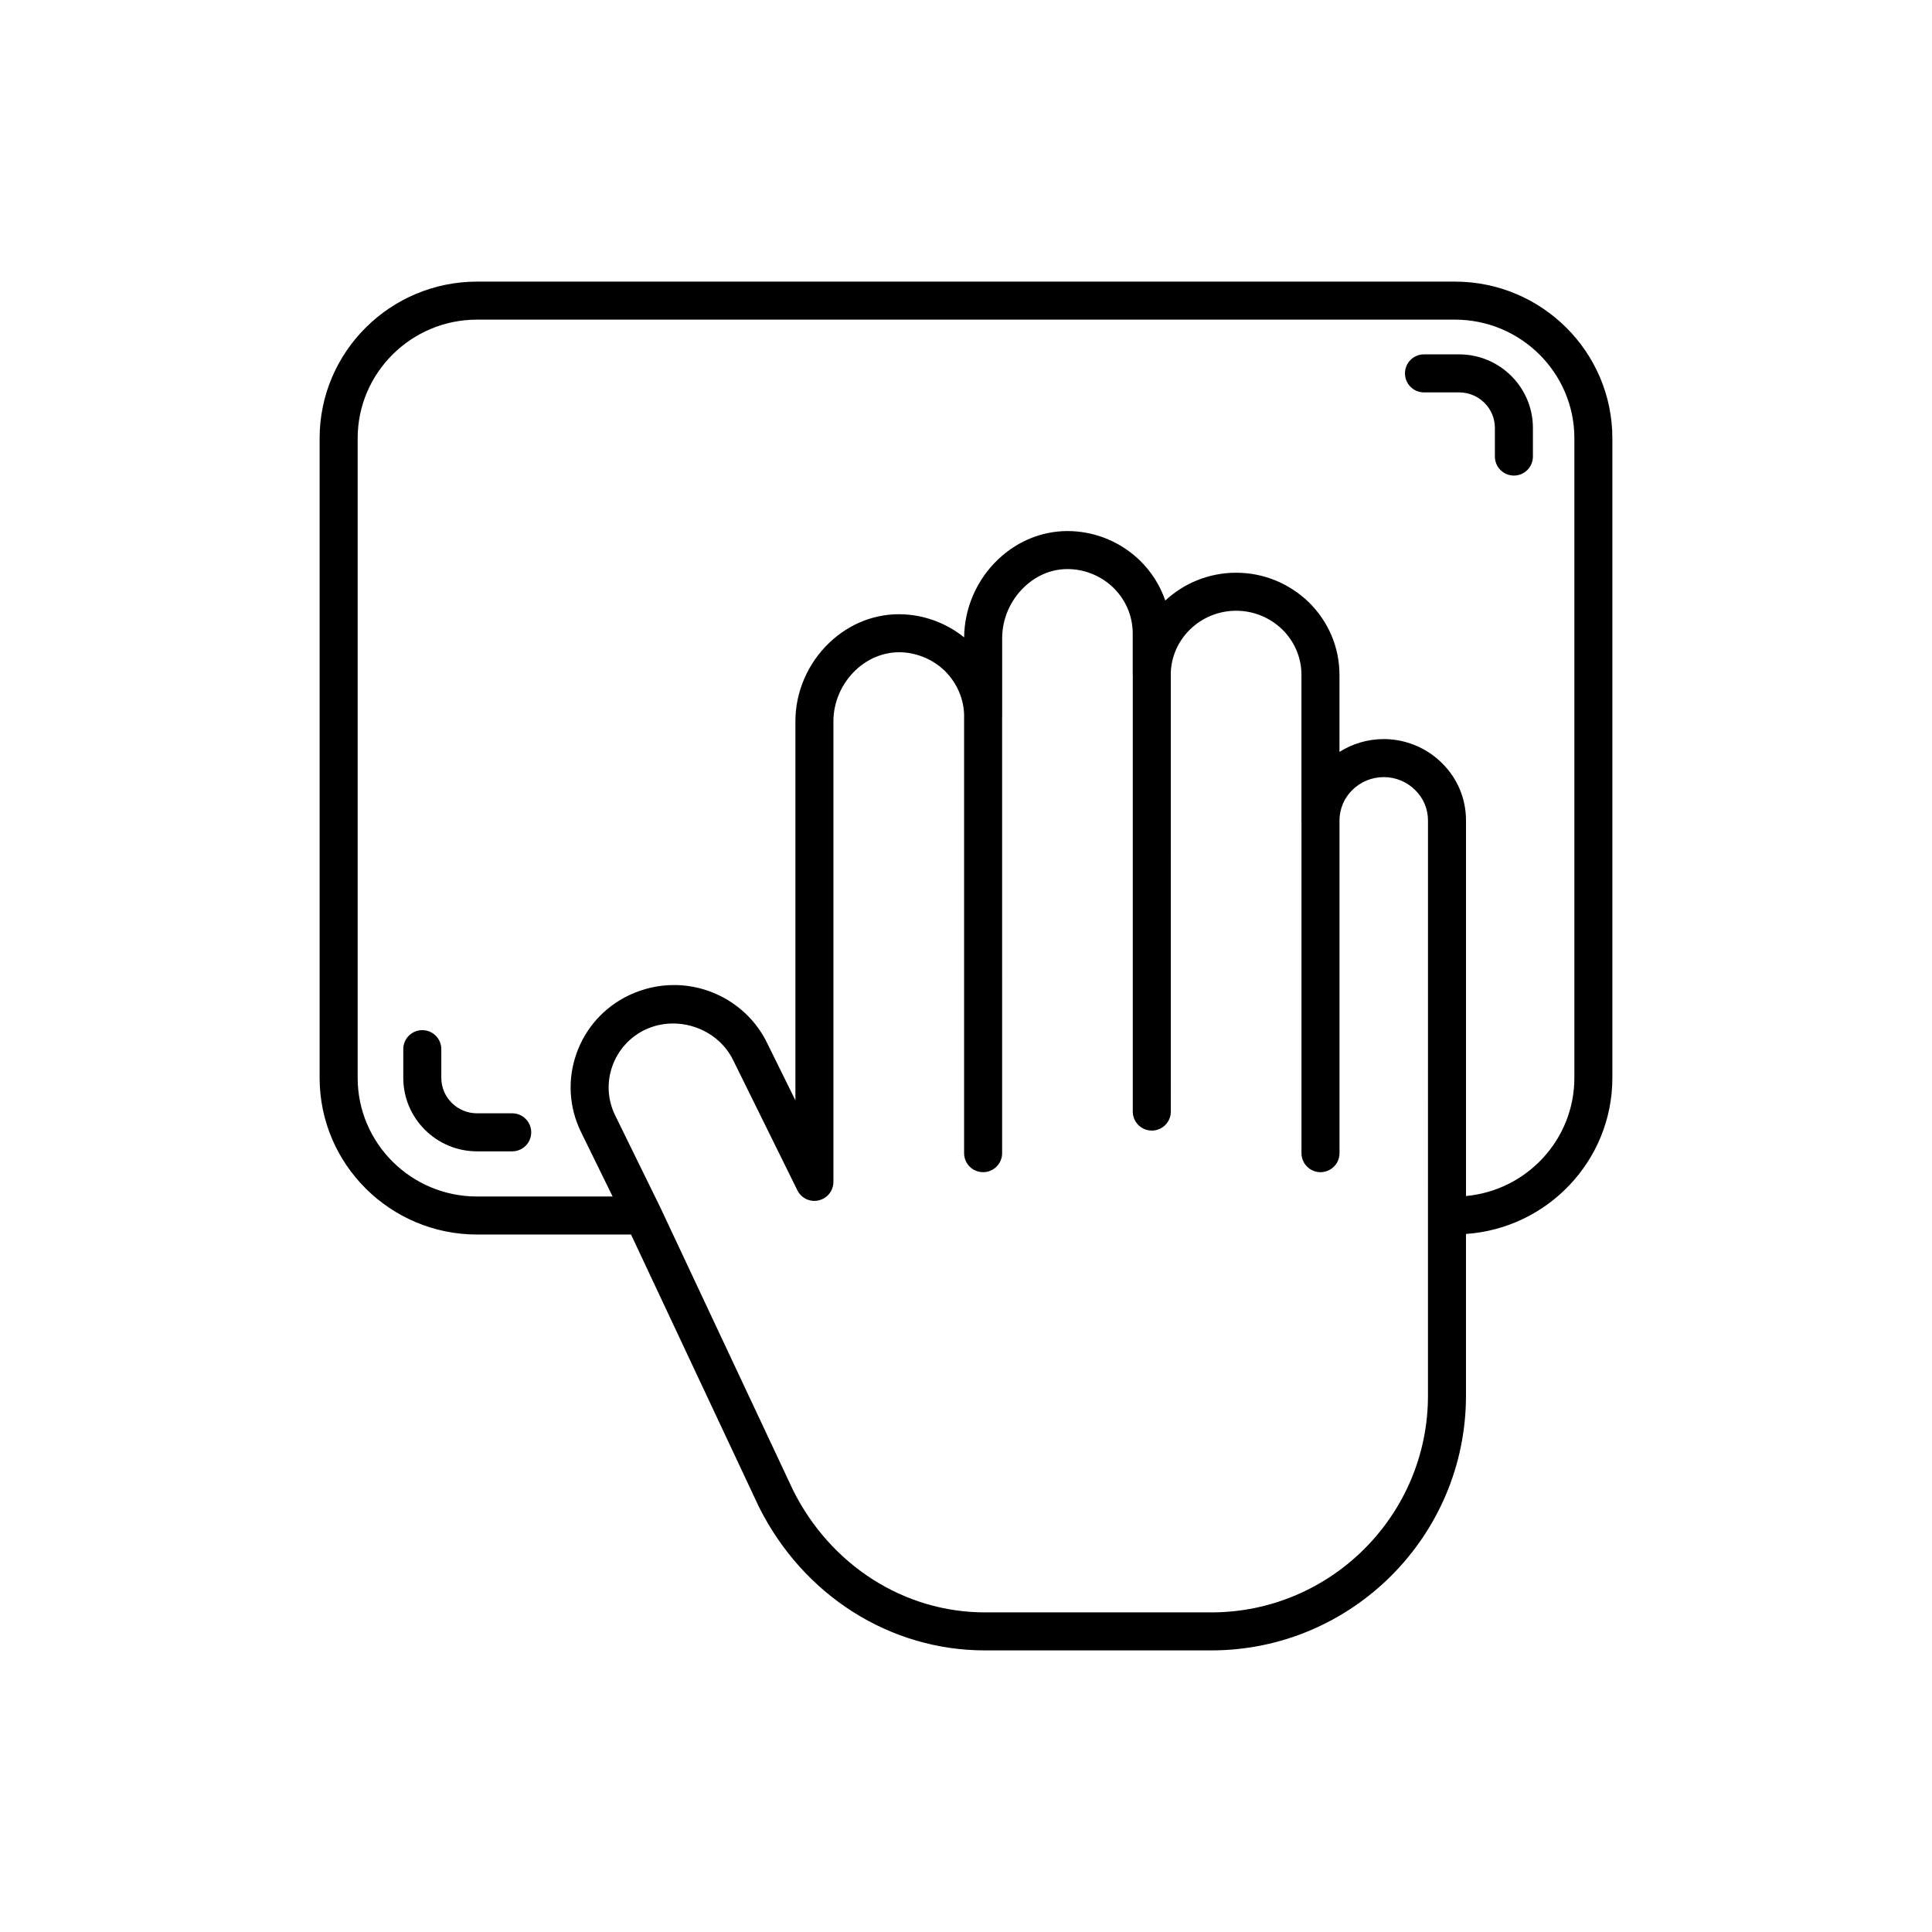 <?xml version="1.0" encoding="UTF-8"?>
<!-- Uploaded to: ICON Repo, www.svgrepo.com, Generator: ICON Repo Mixer Tools -->
<svg fill="#000000" width="800px" height="800px" version="1.1" viewBox="144 144 512 512" xmlns="http://www.w3.org/2000/svg">
 <g>
  <path d="m529.57 218.63h-259.14c-23.004 0-41.727 18.621-41.727 41.516v169.5c0 22.891 18.723 41.516 41.727 41.516h40.801l33.883 72.156c11.73 23.473 34.695 38.055 59.922 38.055h59.957c37.227 0 67.508-30.285 67.508-67.512v-42.848c21.637-1.508 38.793-19.461 38.793-41.367v-169.5c0-22.895-18.719-41.516-41.727-41.516zm-7.144 247.5v47.738c0 31.668-25.762 57.43-57.43 57.43h-59.957c-21.387 0-40.895-12.445-50.859-32.367l-35.227-75.02-11.961-24.391c-1.969-4.062-2.234-8.648-0.742-12.91 1.512-4.312 4.641-7.785 8.777-9.758 1.098-0.516 2.227-0.879 3.367-1.164 6.609-1.547 13.73 0.938 17.883 6.098 0.09 0.113 0.18 0.223 0.266 0.336 0.641 0.84 1.219 1.734 1.691 2.707l17.074 34.605c1.031 2.102 3.371 3.223 5.664 2.676 2.277-0.531 3.891-2.562 3.891-4.906v-122.06c0-5.039 2.137-9.965 5.852-13.516 3.445-3.285 7.844-4.953 12.309-4.762 4.25 0.203 8.336 1.996 11.41 4.961 3.258 3.293 5.059 7.555 5.074 12 0 0.016-0.012 0.031-0.012 0.051v115.72c0 2.781 2.254 5.039 5.039 5.039s5.039-2.254 5.039-5.039l-0.004-115.65c0-0.027 0.016-0.047 0.016-0.074v-20.773c0-5.059 2.129-9.992 5.852-13.539 3.418-3.262 7.699-4.957 12.254-4.734 4.301 0.203 8.363 1.984 11.43 4.988 3.258 3.234 5.055 7.504 5.055 12.02v11.02c0 0.043 0.023 0.078 0.023 0.121v115.6c0 2.781 2.254 5.039 5.039 5.039s5.039-2.254 5.039-5.039l-0.004-115.72c0-0.027-0.016-0.051-0.016-0.082 0.047-9.336 7.805-16.922 17.344-16.922 4.574 0 8.941 1.785 12.242 4.984 3.258 3.234 5.055 7.504 5.055 12.02v38.574c0 0.008 0.004 0.016 0.004 0.023v88.145c0 2.781 2.254 5.039 5.039 5.039s5.039-2.254 5.039-5.039v-88.168c0-0.004-0.004-0.012-0.004-0.016 0.012-6.328 5.277-11.477 11.758-11.477 3.074 0 6.086 1.234 8.281 3.414 2.203 2.148 3.414 5.019 3.414 8.078zm38.797-36.48c0 16.355-12.633 29.832-28.719 31.309v-99.527c0-5.793-2.289-11.223-6.422-15.258-4.039-4.012-9.633-6.312-15.352-6.312-4.324 0-8.363 1.25-11.758 3.402v-20.406c0-7.219-2.848-14.027-8.074-19.211-5.238-5.074-12.094-7.867-19.297-7.867-7.262 0-13.879 2.801-18.789 7.371-1.332-3.898-3.57-7.484-6.613-10.504-4.856-4.758-11.258-7.559-18.031-7.883-7.242-0.344-14.25 2.324-19.691 7.512-5.652 5.391-8.914 12.902-8.969 20.629-4.59-3.672-10.184-5.816-16.008-6.098-7.266-0.352-14.289 2.336-19.738 7.539-5.703 5.438-8.973 13.023-8.973 20.805v100.45l-7.504-15.207c-4.523-9.324-14.195-15.348-24.645-15.348-4.117 0-8.121 0.902-11.926 2.695-6.602 3.152-11.566 8.668-13.969 15.531-2.387 6.812-1.969 14.141 1.195 20.66l8.41 17.156h-35.918c-17.449 0-31.648-14.105-31.648-31.441v-169.5c0-17.336 14.199-31.441 31.648-31.441h259.14c17.453 0 31.652 14.105 31.652 31.441z"/>
  <path d="m279.74 439.04h-9.309c-5.231 0-9.48-4.215-9.48-9.398v-7.606c0-2.781-2.254-5.039-5.039-5.039s-5.039 2.254-5.039 5.039v7.606c0 10.738 8.773 19.477 19.559 19.477h9.309c2.785 0 5.039-2.254 5.039-5.039 0-2.781-2.254-5.039-5.039-5.039z"/>
  <path d="m530.68 237.91h-9.309c-2.785 0-5.039 2.254-5.039 5.039 0 2.781 2.254 5.039 5.039 5.039h9.309c5.231 0 9.48 4.215 9.48 9.398v7.606c0 2.781 2.254 5.039 5.039 5.039 2.785 0 5.039-2.254 5.039-5.039v-7.606c-0.004-10.738-8.773-19.477-19.559-19.477z"/>
 </g>
</svg>